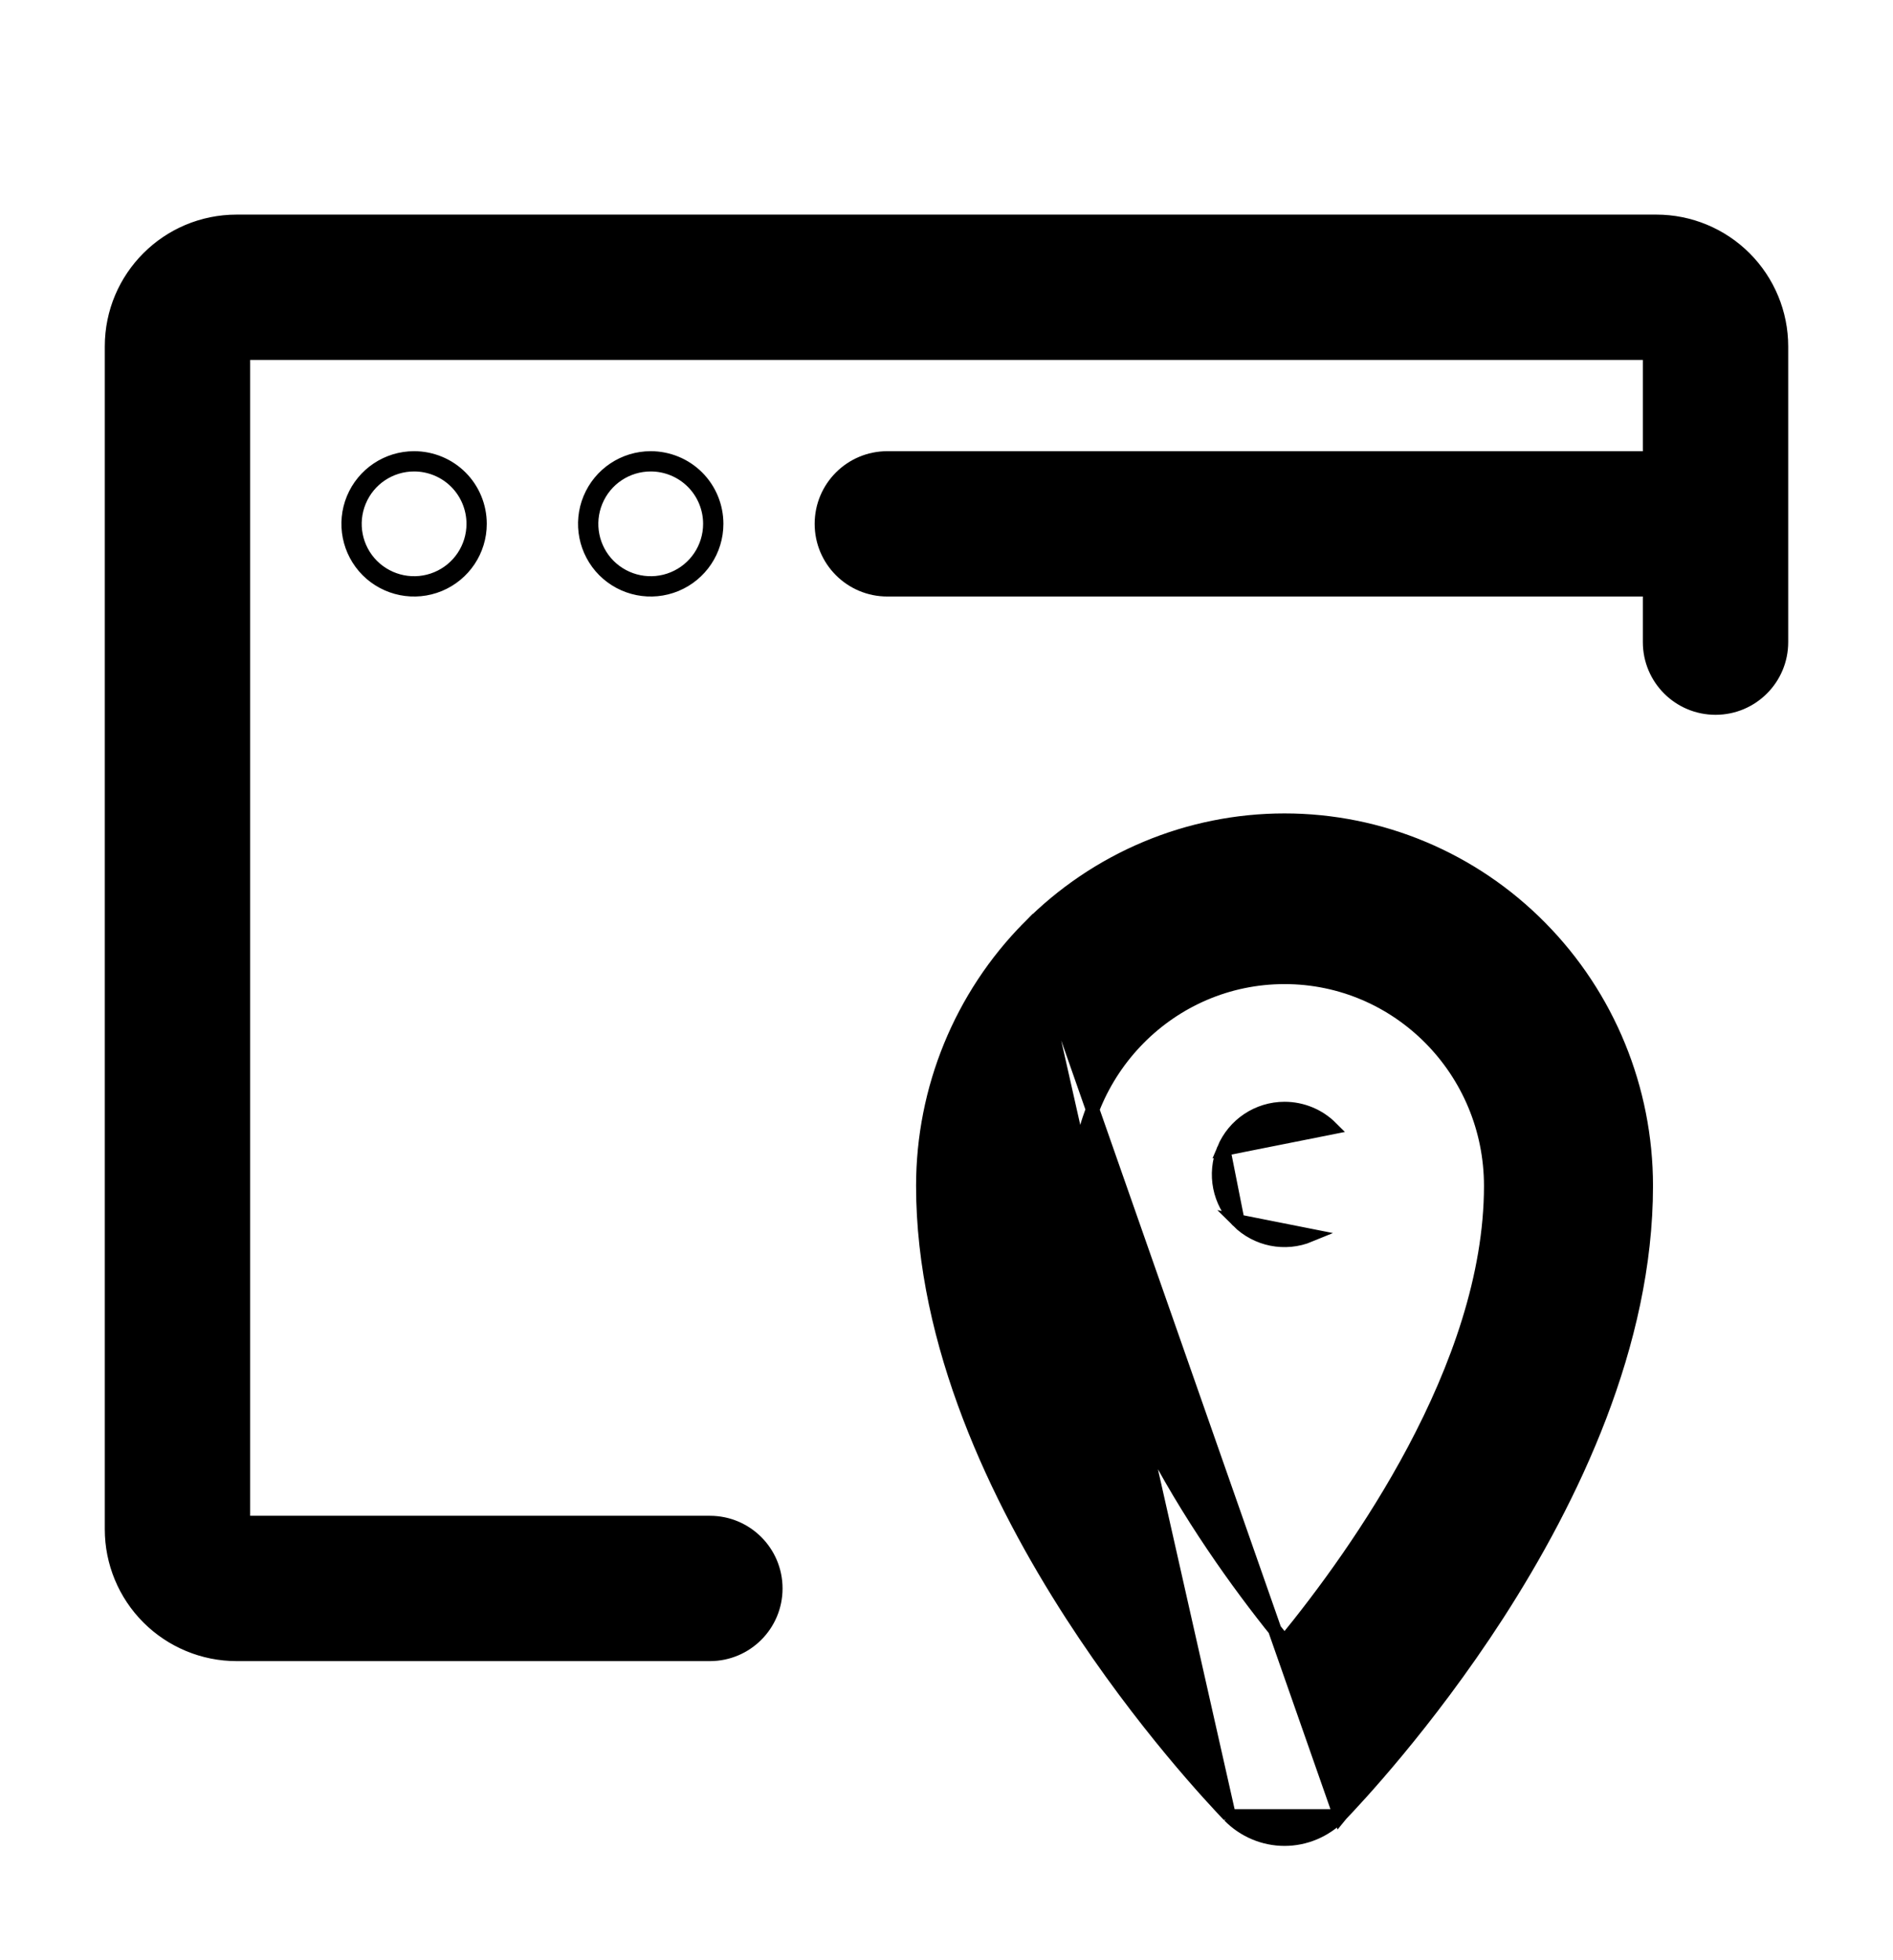 <svg width="28" height="29" viewBox="0 0 28 29" fill="none" xmlns="http://www.w3.org/2000/svg">
<g id="noun-online-location-5530679 1">
<g id="Group">
<path id="Vector" d="M24.5 3.275H3.5C2.478 3.275 1.65 4.103 1.65 5.125V22.625C1.65 23.115 1.845 23.586 2.192 23.933C2.539 24.28 3.01 24.475 3.5 24.475H10.5C11.039 24.475 11.475 24.039 11.475 23.5C11.475 22.961 11.039 22.525 10.5 22.525H3.6V5.225H24.4V6.775H13.125C12.586 6.775 12.15 7.211 12.15 7.75C12.15 8.289 12.586 8.725 13.125 8.725H24.4V9.5C24.4 10.039 24.836 10.475 25.375 10.475C25.914 10.475 26.35 10.039 26.35 9.5V5.125C26.35 4.635 26.155 4.164 25.808 3.817C25.461 3.47 24.99 3.275 24.5 3.275Z" fill="black" stroke="black" stroke-width="0.2"/>
<path id="Vector_2" d="M6.498 8.651C6.862 8.5 7.1 8.145 7.1 7.75C7.1 7.492 6.998 7.243 6.815 7.06C6.632 6.877 6.383 6.775 6.125 6.775C5.73 6.775 5.375 7.013 5.224 7.377L5.224 7.377C5.073 7.742 5.157 8.161 5.435 8.44L5.435 8.44C5.714 8.718 6.133 8.802 6.498 8.651ZM6.498 8.651L6.46 8.558M6.498 8.651C6.498 8.651 6.498 8.651 6.498 8.651L6.46 8.558M6.46 8.558C6.133 8.694 5.756 8.618 5.506 8.369C5.256 8.119 5.181 7.742 5.317 7.415C5.452 7.088 5.771 6.875 6.125 6.875C6.357 6.875 6.58 6.967 6.744 7.131C6.908 7.295 7 7.518 7 7.75C7 8.104 6.787 8.423 6.46 8.558Z" fill="black" stroke="black" stroke-width="0.2"/>
<path id="Vector_3" d="M9.998 8.651C10.362 8.5 10.6 8.145 10.6 7.75C10.6 7.492 10.498 7.243 10.315 7.06C10.132 6.877 9.883 6.775 9.625 6.775C9.23 6.775 8.875 7.013 8.724 7.377L8.724 7.377C8.573 7.742 8.657 8.161 8.935 8.44L8.935 8.44C9.214 8.718 9.633 8.802 9.998 8.651ZM9.998 8.651L9.96 8.558M9.998 8.651C9.998 8.651 9.998 8.651 9.998 8.651L9.96 8.558M9.96 8.558C9.633 8.694 9.256 8.618 9.006 8.369C8.756 8.119 8.681 7.742 8.817 7.415C8.952 7.088 9.271 6.875 9.625 6.875C9.857 6.875 10.08 6.967 10.244 7.131C10.408 7.295 10.5 7.518 10.5 7.75C10.5 8.104 10.287 8.423 9.96 8.558Z" fill="black" stroke="black" stroke-width="0.2"/>
<path id="Vector_4" d="M18.181 26.863L18.181 26.863C18.177 26.858 18.169 26.85 18.158 26.839C17.972 26.642 16.901 25.515 15.851 23.889C14.744 22.173 13.65 19.888 13.65 17.544C13.65 16.11 14.213 14.735 15.217 13.72L18.181 26.863ZM18.181 26.863L18.183 26.865M18.181 26.863L18.183 26.865M18.183 26.865C18.398 27.084 18.693 27.209 19 27.209C19.307 27.209 19.601 27.084 19.817 26.865L19.817 26.865M18.183 26.865L19.817 26.865M19.817 26.865L19.819 26.863M19.817 26.865L19.819 26.863M19.819 26.863C19.823 26.858 19.831 26.85 19.841 26.84C20.026 26.645 21.097 25.517 22.149 23.889C23.256 22.173 24.35 19.888 24.35 17.544C24.35 16.11 23.787 14.735 22.783 13.72C21.78 12.704 20.42 12.134 19 12.134C17.581 12.134 16.22 12.704 15.217 13.72L19.819 26.863ZM20.912 21.455C20.299 22.608 19.557 23.609 19 24.29C18.443 23.609 17.701 22.608 17.088 21.455C16.446 20.247 15.95 18.881 15.95 17.545C15.95 15.84 17.317 14.459 19 14.459C20.683 14.459 22.05 15.84 22.05 17.545C22.05 18.881 21.554 20.247 20.912 21.455Z" fill="black" stroke="black" stroke-width="0.2"/>
<path id="Vector_5" d="M18.099 17.002L18.099 17.002C18.25 16.638 18.605 16.4 19 16.4C19.258 16.4 19.507 16.502 19.69 16.685C19.69 16.685 19.69 16.685 19.69 16.685L18.099 17.002ZM18.099 17.002C17.948 17.367 18.032 17.786 18.31 18.065L18.31 18.065M18.099 17.002L18.31 18.065M18.31 18.065C18.589 18.343 19.008 18.427 19.373 18.276L18.31 18.065Z" fill="black" stroke="black" stroke-width="0.2"/>
</g>
</g>
</svg>
